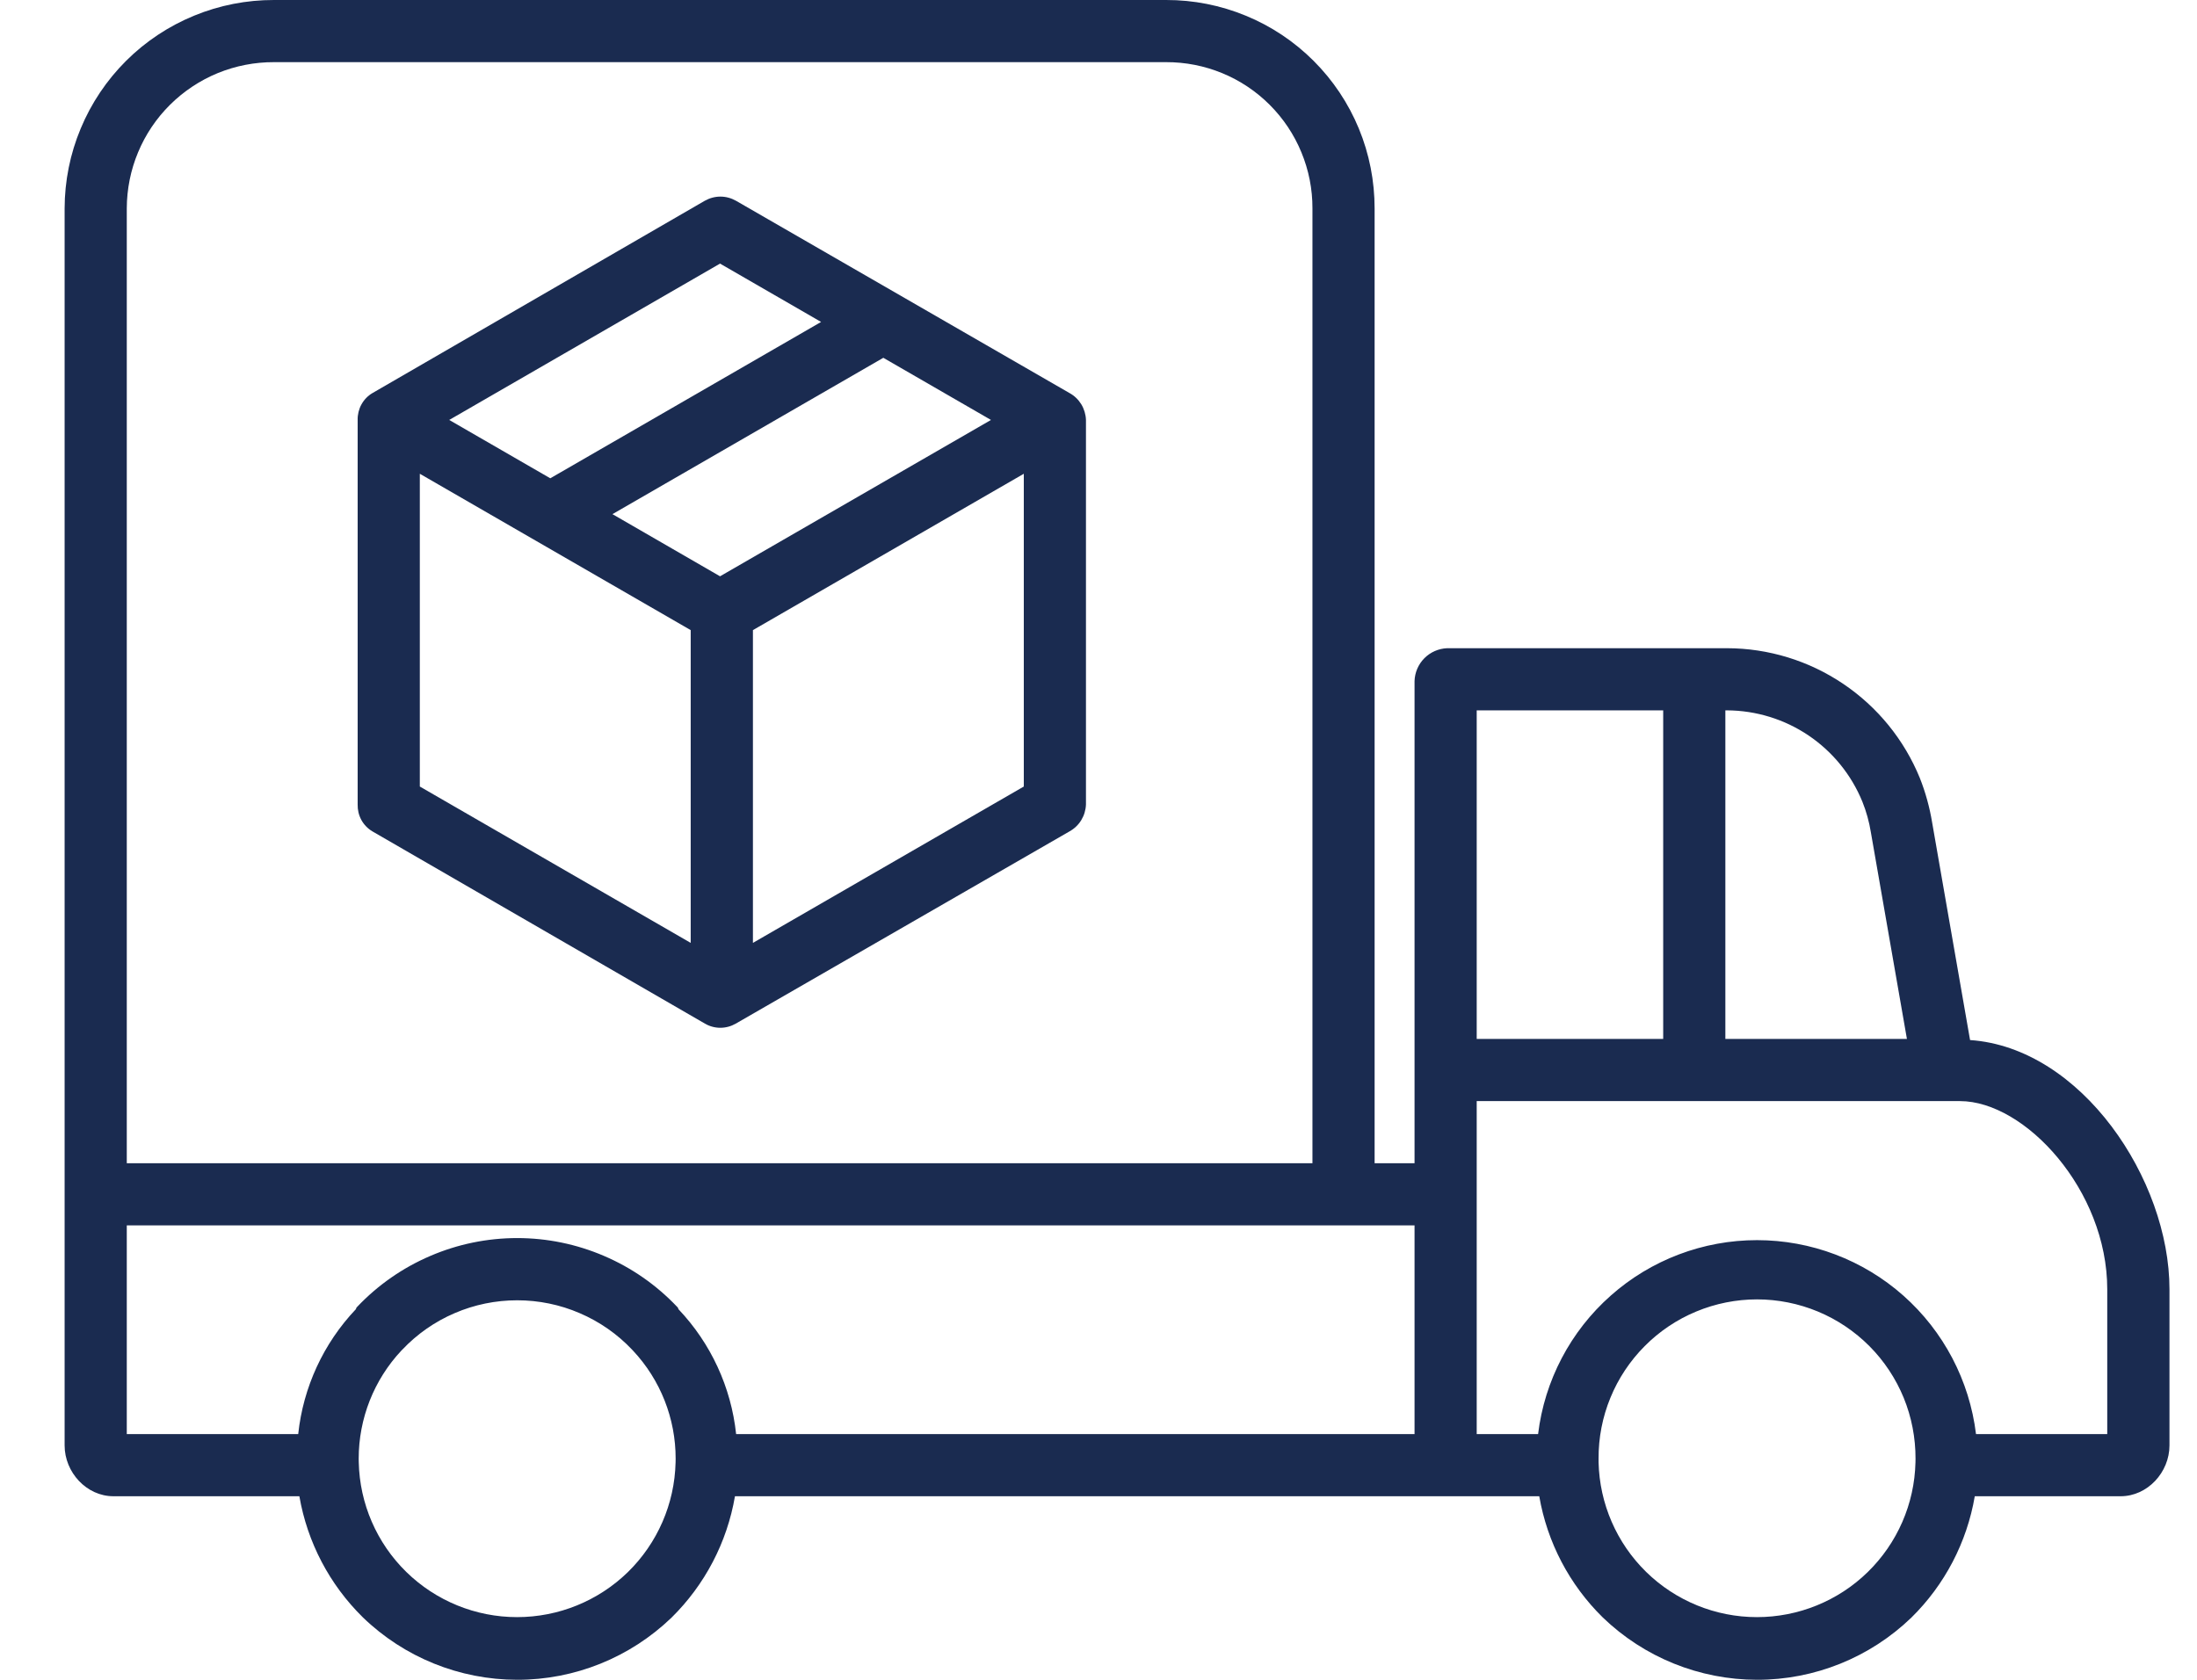 <?xml version="1.0" encoding="UTF-8"?> <svg xmlns="http://www.w3.org/2000/svg" width="34" height="26" viewBox="0 0 34 26" fill="none"><g clip-path="url(#clip0_235_353)"><path d="M30.488 16.098L29.901 12.73C29.862 12.495 29.799 12.265 29.711 12.043C29.469 11.45 29.056 10.942 28.524 10.584C27.993 10.226 27.367 10.034 26.726 10.033H22.394C22.262 10.039 22.136 10.094 22.043 10.188C21.949 10.283 21.895 10.409 21.891 10.542V18.005H21.273V3.226C21.273 2.802 21.191 2.382 21.029 1.99C20.867 1.598 20.629 1.242 20.33 0.943C20.03 0.643 19.674 0.405 19.282 0.244C18.89 0.082 18.47 -0.001 18.046 1.47493e-05H4.242C3.817 -0.001 3.396 0.081 3.003 0.243C2.611 0.404 2.253 0.641 1.952 0.941C1.651 1.241 1.412 1.597 1.249 1.989C1.085 2.381 1.001 2.801 1 3.226V22.372C1 22.789 1.339 23.159 1.756 23.159H4.633C4.756 23.871 5.1 24.527 5.616 25.034C6.256 25.653 7.112 25.999 8.003 26C8.894 26.001 9.75 25.656 10.392 25.038C10.908 24.53 11.252 23.873 11.374 23.159H23.821C23.944 23.871 24.287 24.527 24.803 25.034C25.444 25.653 26.3 25.999 27.191 26C28.081 26.001 28.938 25.656 29.579 25.038C30.096 24.53 30.439 23.873 30.561 23.159H32.818C33.234 23.159 33.574 22.789 33.574 22.372V19.955C33.574 18.256 32.211 16.216 30.488 16.098ZM1.962 3.226C1.963 2.928 2.022 2.632 2.137 2.357C2.252 2.081 2.42 1.831 2.632 1.621C2.844 1.411 3.095 1.244 3.371 1.131C3.648 1.018 3.943 0.961 4.242 0.962H18.046C18.344 0.961 18.639 1.019 18.914 1.132C19.189 1.245 19.439 1.412 19.65 1.623C19.86 1.833 20.027 2.083 20.14 2.358C20.254 2.634 20.312 2.928 20.311 3.226V18.005H1.962V3.226ZM10.455 22.636C10.44 23.276 10.175 23.885 9.717 24.333C9.258 24.78 8.643 25.03 8.002 25.03C7.361 25.03 6.746 24.779 6.288 24.331C5.83 23.883 5.566 23.273 5.552 22.633C5.551 22.614 5.551 22.596 5.551 22.578C5.551 21.956 5.787 21.358 6.211 20.905L6.217 20.899L6.226 20.89C6.455 20.648 6.73 20.456 7.036 20.325C7.342 20.193 7.671 20.126 8.004 20.126C8.336 20.126 8.666 20.193 8.971 20.325C9.277 20.456 9.553 20.648 9.782 20.89C9.785 20.893 9.786 20.895 9.789 20.898L9.796 20.905C10.221 21.358 10.457 21.957 10.456 22.578C10.456 22.596 10.456 22.614 10.455 22.636ZM21.891 22.197H11.392C11.315 21.472 11.001 20.792 10.499 20.263C10.497 20.261 10.494 20.242 10.491 20.24C10.487 20.235 10.482 20.23 10.477 20.225C10.158 19.889 9.775 19.622 9.349 19.44C8.924 19.257 8.466 19.163 8.004 19.163C7.541 19.163 7.083 19.257 6.658 19.44C6.233 19.622 5.849 19.889 5.53 20.225C5.526 20.23 5.521 20.235 5.516 20.24C5.513 20.243 5.511 20.261 5.508 20.263C5.006 20.792 4.692 21.472 4.615 22.197H1.962V18.967H21.891V22.197ZM26.701 10.995H26.726C27.176 10.997 27.616 11.132 27.989 11.384C28.362 11.636 28.652 11.993 28.822 12.41C28.883 12.562 28.927 12.721 28.953 12.883L29.511 16.081H26.701V10.995ZM22.853 10.995H25.739V16.081H22.853V10.995ZM29.643 22.636C29.628 23.276 29.363 23.885 28.904 24.333C28.446 24.78 27.83 25.03 27.19 25.03C26.549 25.03 25.934 24.779 25.476 24.331C25.018 23.883 24.754 23.273 24.739 22.633C24.739 22.614 24.739 22.596 24.739 22.578C24.737 22.255 24.799 21.934 24.922 21.635C25.044 21.336 25.225 21.064 25.453 20.835C25.68 20.606 25.951 20.424 26.25 20.3C26.548 20.176 26.868 20.112 27.191 20.112C27.514 20.112 27.834 20.176 28.133 20.3C28.431 20.424 28.702 20.606 28.93 20.835C29.158 21.064 29.338 21.336 29.461 21.635C29.583 21.934 29.645 22.255 29.644 22.578C29.644 22.596 29.644 22.614 29.643 22.636ZM32.611 22.197H30.58C30.479 21.369 30.079 20.606 29.455 20.053C28.831 19.5 28.025 19.195 27.191 19.195C26.357 19.195 25.552 19.5 24.928 20.053C24.303 20.606 23.903 21.369 23.803 22.197H22.853V17.043H30.332C31.337 17.043 32.611 18.42 32.611 19.955V22.197Z" fill="#1A2B50"></path><path d="M16.552 6.084L11.391 3.108C11.317 3.066 11.234 3.043 11.149 3.043C11.064 3.043 10.98 3.066 10.906 3.108L5.764 6.084C5.692 6.126 5.633 6.188 5.593 6.261C5.553 6.334 5.533 6.417 5.535 6.5V12.451C5.533 12.535 5.552 12.617 5.592 12.691C5.632 12.764 5.691 12.825 5.763 12.868L10.91 15.844C10.982 15.886 11.064 15.908 11.147 15.908C11.231 15.908 11.313 15.886 11.386 15.844L16.552 12.868C16.627 12.826 16.69 12.766 16.734 12.693C16.778 12.62 16.803 12.537 16.806 12.451V6.5C16.803 6.415 16.778 6.331 16.734 6.258C16.689 6.185 16.627 6.125 16.552 6.084ZM11.143 4.08L12.707 4.983L8.516 7.403L6.952 6.5L11.143 4.08ZM10.689 14.594L6.497 12.174V7.333L10.689 9.753L10.689 14.594ZM11.143 8.92L9.478 7.958L13.67 5.538L15.336 6.5L11.143 8.92ZM15.844 12.174L11.652 14.594V9.753L15.844 7.333V12.174Z" fill="#1A2B50"></path></g><defs><clipPath id="clip0_235_353"><rect width="32.574" height="26" fill="white" transform="translate(1)"></rect></clipPath></defs></svg> 
